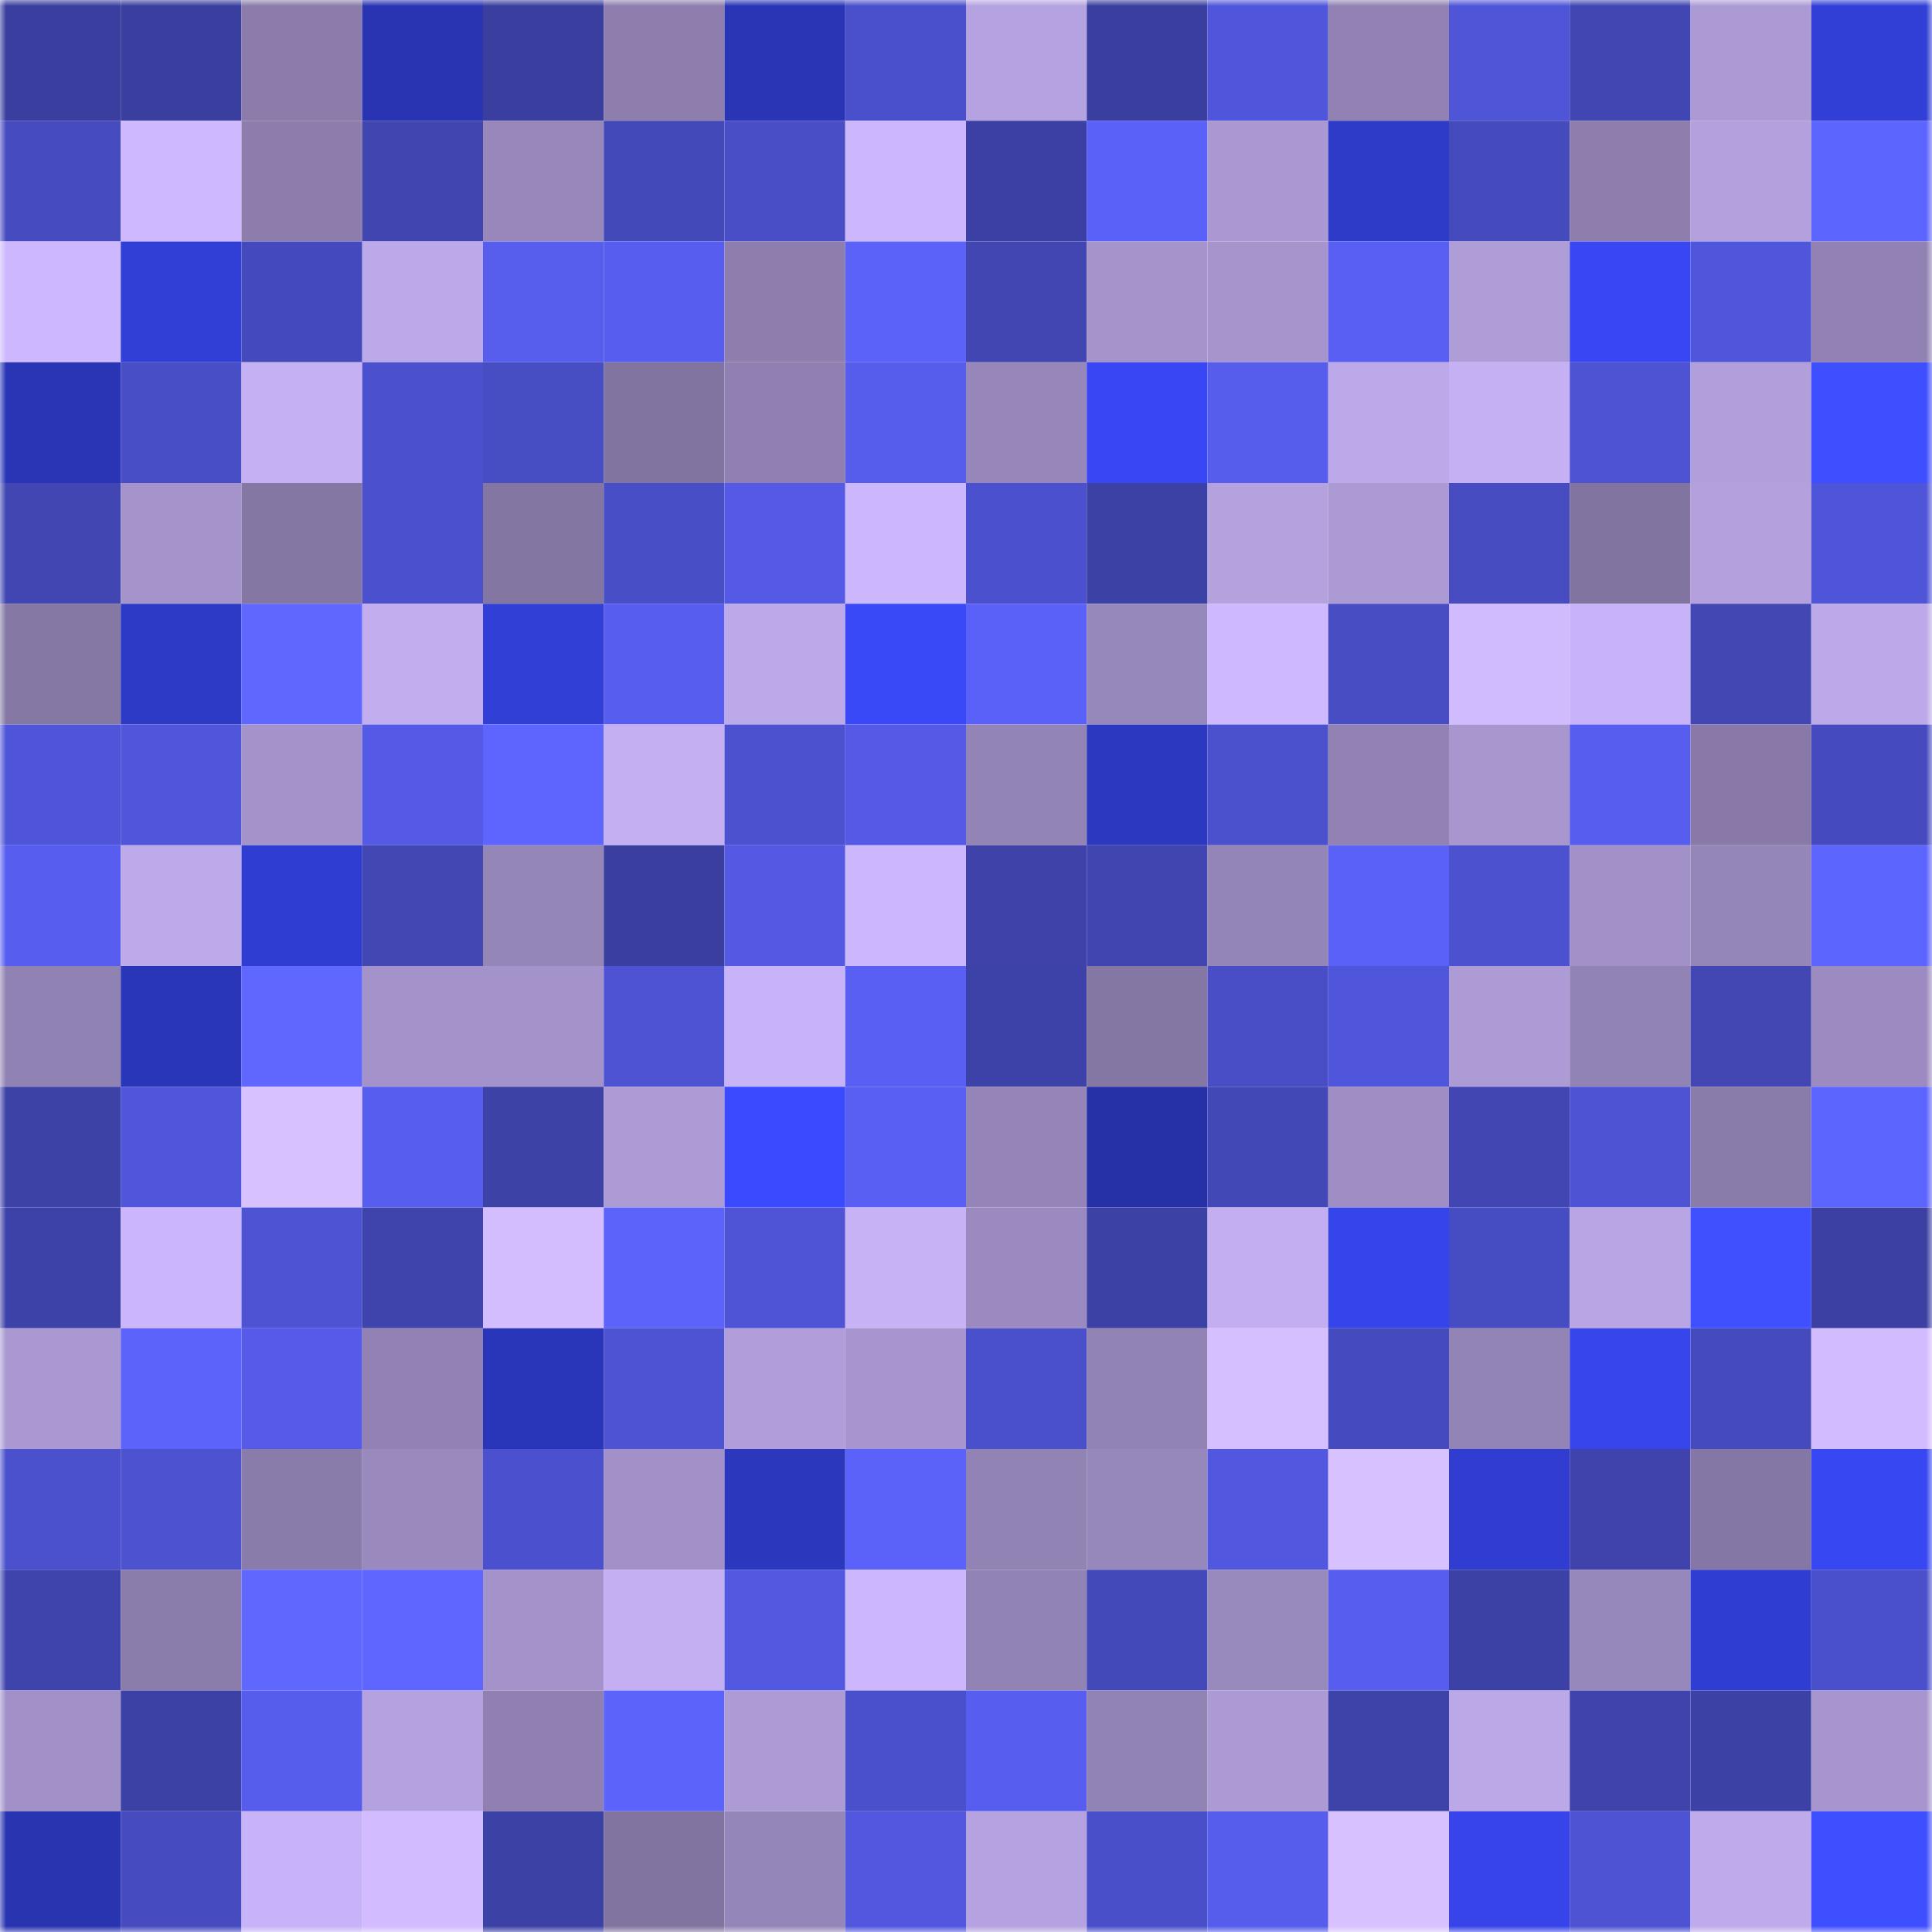 <svg viewBox="0 0 160 160" fill="none" role="img" xmlns="http://www.w3.org/2000/svg" width="240" height="240" name="ethereum%2C0x4737d9b4592b40d51e110b94c9c043c6654067ae"><mask id="377454590" mask-type="alpha" maskUnits="userSpaceOnUse" x="0" y="0" width="160" height="160"><rect width="160" height="160" fill="#FFFFFF"></rect></mask><g mask="url(#377454590)"><rect x="0" y="0" width="10" height="10" fill="#3a3e9e"></rect><rect x="10" y="0" width="10" height="10" fill="#3a3e9e"></rect><rect x="20" y="0" width="10" height="10" fill="#8b7cab"></rect><rect x="30" y="0" width="10" height="10" fill="#2934b3"></rect><rect x="40" y="0" width="10" height="10" fill="#3a3e9e"></rect><rect x="50" y="0" width="10" height="10" fill="#8d7eae"></rect><rect x="60" y="0" width="10" height="10" fill="#2a35b5"></rect><rect x="70" y="0" width="10" height="10" fill="#4a50cb"></rect><rect x="80" y="0" width="10" height="10" fill="#b5a2e0"></rect><rect x="90" y="0" width="10" height="10" fill="#3a3e9e"></rect><rect x="100" y="0" width="10" height="10" fill="#5056db"></rect><rect x="110" y="0" width="10" height="10" fill="#9182b3"></rect><rect x="120" y="0" width="10" height="10" fill="#4f55d7"></rect><rect x="130" y="0" width="10" height="10" fill="#4146b2"></rect><rect x="140" y="0" width="10" height="10" fill="#ac9ad5"></rect><rect x="150" y="0" width="10" height="10" fill="#313fd6"></rect><rect x="0" y="10" width="10" height="10" fill="#464bc0"></rect><rect x="10" y="10" width="10" height="10" fill="#ceb8fe"></rect><rect x="20" y="10" width="10" height="10" fill="#8c7dad"></rect><rect x="30" y="10" width="10" height="10" fill="#4045b0"></rect><rect x="40" y="10" width="10" height="10" fill="#9787bb"></rect><rect x="50" y="10" width="10" height="10" fill="#4349b9"></rect><rect x="60" y="10" width="10" height="10" fill="#494ec7"></rect><rect x="70" y="10" width="10" height="10" fill="#ccb7fd"></rect><rect x="80" y="10" width="10" height="10" fill="#3c40a4"></rect><rect x="90" y="10" width="10" height="10" fill="#5a61f8"></rect><rect x="100" y="10" width="10" height="10" fill="#a998d2"></rect><rect x="110" y="10" width="10" height="10" fill="#2e3ac8"></rect><rect x="120" y="10" width="10" height="10" fill="#454abc"></rect><rect x="130" y="10" width="10" height="10" fill="#8d7eae"></rect><rect x="140" y="10" width="10" height="10" fill="#b3a0dd"></rect><rect x="150" y="10" width="10" height="10" fill="#5d65ff"></rect><rect x="0" y="20" width="10" height="10" fill="#cdb8fe"></rect><rect x="10" y="20" width="10" height="10" fill="#313fd7"></rect><rect x="20" y="20" width="10" height="10" fill="#444abb"></rect><rect x="30" y="20" width="10" height="10" fill="#bca9e9"></rect><rect x="40" y="20" width="10" height="10" fill="#575eee"></rect><rect x="50" y="20" width="10" height="10" fill="#575dee"></rect><rect x="60" y="20" width="10" height="10" fill="#8d7eae"></rect><rect x="70" y="20" width="10" height="10" fill="#5b62f9"></rect><rect x="80" y="20" width="10" height="10" fill="#4146b2"></rect><rect x="90" y="20" width="10" height="10" fill="#a594cc"></rect><rect x="100" y="20" width="10" height="10" fill="#a695cd"></rect><rect x="110" y="20" width="10" height="10" fill="#595ff3"></rect><rect x="120" y="20" width="10" height="10" fill="#af9dd8"></rect><rect x="130" y="20" width="10" height="10" fill="#3847f3"></rect><rect x="140" y="20" width="10" height="10" fill="#5056db"></rect><rect x="150" y="20" width="10" height="10" fill="#9182b3"></rect><rect x="0" y="30" width="10" height="10" fill="#2a35b6"></rect><rect x="10" y="30" width="10" height="10" fill="#484ec6"></rect><rect x="20" y="30" width="10" height="10" fill="#c4b0f3"></rect><rect x="30" y="30" width="10" height="10" fill="#4b51ce"></rect><rect x="40" y="30" width="10" height="10" fill="#474dc3"></rect><rect x="50" y="30" width="10" height="10" fill="#8274a1"></rect><rect x="60" y="30" width="10" height="10" fill="#8f80b1"></rect><rect x="70" y="30" width="10" height="10" fill="#565dec"></rect><rect x="80" y="30" width="10" height="10" fill="#9686ba"></rect><rect x="90" y="30" width="10" height="10" fill="#3847f3"></rect><rect x="100" y="30" width="10" height="10" fill="#565dec"></rect><rect x="110" y="30" width="10" height="10" fill="#bca9e9"></rect><rect x="120" y="30" width="10" height="10" fill="#c5b0f4"></rect><rect x="130" y="30" width="10" height="10" fill="#4d53d3"></rect><rect x="140" y="30" width="10" height="10" fill="#b19fdb"></rect><rect x="150" y="30" width="10" height="10" fill="#3e4fff"></rect><rect x="0" y="40" width="10" height="10" fill="#4146b2"></rect><rect x="10" y="40" width="10" height="10" fill="#a594cc"></rect><rect x="20" y="40" width="10" height="10" fill="#8477a4"></rect><rect x="30" y="40" width="10" height="10" fill="#4b51ce"></rect><rect x="40" y="40" width="10" height="10" fill="#8476a3"></rect><rect x="50" y="40" width="10" height="10" fill="#484ec6"></rect><rect x="60" y="40" width="10" height="10" fill="#545ae5"></rect><rect x="70" y="40" width="10" height="10" fill="#ccb7fd"></rect><rect x="80" y="40" width="10" height="10" fill="#4b51ce"></rect><rect x="90" y="40" width="10" height="10" fill="#3c41a5"></rect><rect x="100" y="40" width="10" height="10" fill="#b4a2df"></rect><rect x="110" y="40" width="10" height="10" fill="#ac9ad5"></rect><rect x="120" y="40" width="10" height="10" fill="#474cc1"></rect><rect x="130" y="40" width="10" height="10" fill="#8274a1"></rect><rect x="140" y="40" width="10" height="10" fill="#b3a0dd"></rect><rect x="150" y="40" width="10" height="10" fill="#4f55d8"></rect><rect x="0" y="50" width="10" height="10" fill="#8578a5"></rect><rect x="10" y="50" width="10" height="10" fill="#2d3ac6"></rect><rect x="20" y="50" width="10" height="10" fill="#6067ff"></rect><rect x="30" y="50" width="10" height="10" fill="#c2adef"></rect><rect x="40" y="50" width="10" height="10" fill="#313fd6"></rect><rect x="50" y="50" width="10" height="10" fill="#575dee"></rect><rect x="60" y="50" width="10" height="10" fill="#bca9e9"></rect><rect x="70" y="50" width="10" height="10" fill="#3949f8"></rect><rect x="80" y="50" width="10" height="10" fill="#5a61f8"></rect><rect x="90" y="50" width="10" height="10" fill="#9788bb"></rect><rect x="100" y="50" width="10" height="10" fill="#ceb9ff"></rect><rect x="110" y="50" width="10" height="10" fill="#484dc4"></rect><rect x="120" y="50" width="10" height="10" fill="#d1bbff"></rect><rect x="130" y="50" width="10" height="10" fill="#c8b3f8"></rect><rect x="140" y="50" width="10" height="10" fill="#4247b4"></rect><rect x="150" y="50" width="10" height="10" fill="#bca9e9"></rect><rect x="0" y="60" width="10" height="10" fill="#4f55d9"></rect><rect x="10" y="60" width="10" height="10" fill="#4f56da"></rect><rect x="20" y="60" width="10" height="10" fill="#a493cb"></rect><rect x="30" y="60" width="10" height="10" fill="#545ae5"></rect><rect x="40" y="60" width="10" height="10" fill="#5e65ff"></rect><rect x="50" y="60" width="10" height="10" fill="#c3aff1"></rect><rect x="60" y="60" width="10" height="10" fill="#4b51cf"></rect><rect x="70" y="60" width="10" height="10" fill="#545ae5"></rect><rect x="80" y="60" width="10" height="10" fill="#9384b6"></rect><rect x="90" y="60" width="10" height="10" fill="#2c38bf"></rect><rect x="100" y="60" width="10" height="10" fill="#4b51cd"></rect><rect x="110" y="60" width="10" height="10" fill="#9182b3"></rect><rect x="120" y="60" width="10" height="10" fill="#a896cf"></rect><rect x="130" y="60" width="10" height="10" fill="#575dee"></rect><rect x="140" y="60" width="10" height="10" fill="#8879a8"></rect><rect x="150" y="60" width="10" height="10" fill="#454bbe"></rect><rect x="0" y="70" width="10" height="10" fill="#575eef"></rect><rect x="10" y="70" width="10" height="10" fill="#bdaaea"></rect><rect x="20" y="70" width="10" height="10" fill="#303dd2"></rect><rect x="30" y="70" width="10" height="10" fill="#4247b4"></rect><rect x="40" y="70" width="10" height="10" fill="#9586b8"></rect><rect x="50" y="70" width="10" height="10" fill="#3a3e9e"></rect><rect x="60" y="70" width="10" height="10" fill="#5359e3"></rect><rect x="70" y="70" width="10" height="10" fill="#ccb7fd"></rect><rect x="80" y="70" width="10" height="10" fill="#3e42a9"></rect><rect x="90" y="70" width="10" height="10" fill="#4045af"></rect><rect x="100" y="70" width="10" height="10" fill="#9485b7"></rect><rect x="110" y="70" width="10" height="10" fill="#5a61f6"></rect><rect x="120" y="70" width="10" height="10" fill="#4c51cf"></rect><rect x="130" y="70" width="10" height="10" fill="#a291c9"></rect><rect x="140" y="70" width="10" height="10" fill="#9586b8"></rect><rect x="150" y="70" width="10" height="10" fill="#5d65ff"></rect><rect x="0" y="80" width="10" height="10" fill="#9182b4"></rect><rect x="10" y="80" width="10" height="10" fill="#2a36b8"></rect><rect x="20" y="80" width="10" height="10" fill="#5f67ff"></rect><rect x="30" y="80" width="10" height="10" fill="#a493ca"></rect><rect x="40" y="80" width="10" height="10" fill="#a493cb"></rect><rect x="50" y="80" width="10" height="10" fill="#4d53d3"></rect><rect x="60" y="80" width="10" height="10" fill="#c7b3f7"></rect><rect x="70" y="80" width="10" height="10" fill="#595ff3"></rect><rect x="80" y="80" width="10" height="10" fill="#3d42a8"></rect><rect x="90" y="80" width="10" height="10" fill="#8477a4"></rect><rect x="100" y="80" width="10" height="10" fill="#494ec7"></rect><rect x="110" y="80" width="10" height="10" fill="#5056db"></rect><rect x="120" y="80" width="10" height="10" fill="#ad9bd6"></rect><rect x="130" y="80" width="10" height="10" fill="#9283b5"></rect><rect x="140" y="80" width="10" height="10" fill="#4247b4"></rect><rect x="150" y="80" width="10" height="10" fill="#9c8bc0"></rect><rect x="0" y="90" width="10" height="10" fill="#3d42a7"></rect><rect x="10" y="90" width="10" height="10" fill="#4f56da"></rect><rect x="20" y="90" width="10" height="10" fill="#d7c1ff"></rect><rect x="30" y="90" width="10" height="10" fill="#575eef"></rect><rect x="40" y="90" width="10" height="10" fill="#3d42a7"></rect><rect x="50" y="90" width="10" height="10" fill="#ad9bd6"></rect><rect x="60" y="90" width="10" height="10" fill="#3a4afe"></rect><rect x="70" y="90" width="10" height="10" fill="#595ff3"></rect><rect x="80" y="90" width="10" height="10" fill="#9484b7"></rect><rect x="90" y="90" width="10" height="10" fill="#2631a7"></rect><rect x="100" y="90" width="10" height="10" fill="#4348b7"></rect><rect x="110" y="90" width="10" height="10" fill="#9e8ec4"></rect><rect x="120" y="90" width="10" height="10" fill="#4146b2"></rect><rect x="130" y="90" width="10" height="10" fill="#4d53d3"></rect><rect x="140" y="90" width="10" height="10" fill="#897baa"></rect><rect x="150" y="90" width="10" height="10" fill="#5d65ff"></rect><rect x="0" y="100" width="10" height="10" fill="#3d42a8"></rect><rect x="10" y="100" width="10" height="10" fill="#cbb6fb"></rect><rect x="20" y="100" width="10" height="10" fill="#4d53d2"></rect><rect x="30" y="100" width="10" height="10" fill="#3f44ad"></rect><rect x="40" y="100" width="10" height="10" fill="#d4bdff"></rect><rect x="50" y="100" width="10" height="10" fill="#5c63fb"></rect><rect x="60" y="100" width="10" height="10" fill="#4e54d5"></rect><rect x="70" y="100" width="10" height="10" fill="#c7b2f6"></rect><rect x="80" y="100" width="10" height="10" fill="#9b8abf"></rect><rect x="90" y="100" width="10" height="10" fill="#3c41a5"></rect><rect x="100" y="100" width="10" height="10" fill="#c2aef0"></rect><rect x="110" y="100" width="10" height="10" fill="#3645ea"></rect><rect x="120" y="100" width="10" height="10" fill="#464cc1"></rect><rect x="130" y="100" width="10" height="10" fill="#b8a5e4"></rect><rect x="140" y="100" width="10" height="10" fill="#3f50ff"></rect><rect x="150" y="100" width="10" height="10" fill="#3c40a3"></rect><rect x="0" y="110" width="10" height="10" fill="#a998d2"></rect><rect x="10" y="110" width="10" height="10" fill="#5c63fb"></rect><rect x="20" y="110" width="10" height="10" fill="#555be8"></rect><rect x="30" y="110" width="10" height="10" fill="#9182b3"></rect><rect x="40" y="110" width="10" height="10" fill="#2a36b9"></rect><rect x="50" y="110" width="10" height="10" fill="#4d53d3"></rect><rect x="60" y="110" width="10" height="10" fill="#b09dd9"></rect><rect x="70" y="110" width="10" height="10" fill="#a695ce"></rect><rect x="80" y="110" width="10" height="10" fill="#4a50cb"></rect><rect x="90" y="110" width="10" height="10" fill="#9283b5"></rect><rect x="100" y="110" width="10" height="10" fill="#d6bfff"></rect><rect x="110" y="110" width="10" height="10" fill="#454bbe"></rect><rect x="120" y="110" width="10" height="10" fill="#9384b6"></rect><rect x="130" y="110" width="10" height="10" fill="#3645ec"></rect><rect x="140" y="110" width="10" height="10" fill="#454abc"></rect><rect x="150" y="110" width="10" height="10" fill="#d2bcff"></rect><rect x="0" y="120" width="10" height="10" fill="#4b51cd"></rect><rect x="10" y="120" width="10" height="10" fill="#4c52d0"></rect><rect x="20" y="120" width="10" height="10" fill="#897baa"></rect><rect x="30" y="120" width="10" height="10" fill="#9989bd"></rect><rect x="40" y="120" width="10" height="10" fill="#4b51ce"></rect><rect x="50" y="120" width="10" height="10" fill="#a291c9"></rect><rect x="60" y="120" width="10" height="10" fill="#2b37bc"></rect><rect x="70" y="120" width="10" height="10" fill="#5b62f9"></rect><rect x="80" y="120" width="10" height="10" fill="#9283b5"></rect><rect x="90" y="120" width="10" height="10" fill="#9788bb"></rect><rect x="100" y="120" width="10" height="10" fill="#5158df"></rect><rect x="110" y="120" width="10" height="10" fill="#d7c1ff"></rect><rect x="120" y="120" width="10" height="10" fill="#303dd0"></rect><rect x="130" y="120" width="10" height="10" fill="#3f43ab"></rect><rect x="140" y="120" width="10" height="10" fill="#8577a5"></rect><rect x="150" y="120" width="10" height="10" fill="#3747f1"></rect><rect x="0" y="130" width="10" height="10" fill="#3f44ad"></rect><rect x="10" y="130" width="10" height="10" fill="#8a7cab"></rect><rect x="20" y="130" width="10" height="10" fill="#5f67ff"></rect><rect x="30" y="130" width="10" height="10" fill="#5f66ff"></rect><rect x="40" y="130" width="10" height="10" fill="#a493cb"></rect><rect x="50" y="130" width="10" height="10" fill="#c3aff1"></rect><rect x="60" y="130" width="10" height="10" fill="#5258e0"></rect><rect x="70" y="130" width="10" height="10" fill="#ccb7fd"></rect><rect x="80" y="130" width="10" height="10" fill="#9283b5"></rect><rect x="90" y="130" width="10" height="10" fill="#4349b9"></rect><rect x="100" y="130" width="10" height="10" fill="#998abe"></rect><rect x="110" y="130" width="10" height="10" fill="#575eef"></rect><rect x="120" y="130" width="10" height="10" fill="#3c41a5"></rect><rect x="130" y="130" width="10" height="10" fill="#9788bb"></rect><rect x="140" y="130" width="10" height="10" fill="#303dd2"></rect><rect x="150" y="130" width="10" height="10" fill="#4a50cb"></rect><rect x="0" y="140" width="10" height="10" fill="#a191c8"></rect><rect x="10" y="140" width="10" height="10" fill="#3c41a5"></rect><rect x="20" y="140" width="10" height="10" fill="#565ceb"></rect><rect x="30" y="140" width="10" height="10" fill="#b4a1df"></rect><rect x="40" y="140" width="10" height="10" fill="#8f80b1"></rect><rect x="50" y="140" width="10" height="10" fill="#5c63fb"></rect><rect x="60" y="140" width="10" height="10" fill="#ad9bd6"></rect><rect x="70" y="140" width="10" height="10" fill="#4a50cb"></rect><rect x="80" y="140" width="10" height="10" fill="#575eef"></rect><rect x="90" y="140" width="10" height="10" fill="#9283b5"></rect><rect x="100" y="140" width="10" height="10" fill="#ab9ad4"></rect><rect x="110" y="140" width="10" height="10" fill="#3e43aa"></rect><rect x="120" y="140" width="10" height="10" fill="#bba8e7"></rect><rect x="130" y="140" width="10" height="10" fill="#3f43ab"></rect><rect x="140" y="140" width="10" height="10" fill="#3c41a5"></rect><rect x="150" y="140" width="10" height="10" fill="#a695ce"></rect><rect x="0" y="150" width="10" height="10" fill="#2934b1"></rect><rect x="10" y="150" width="10" height="10" fill="#464bbf"></rect><rect x="20" y="150" width="10" height="10" fill="#c7b3f7"></rect><rect x="30" y="150" width="10" height="10" fill="#d2bcff"></rect><rect x="40" y="150" width="10" height="10" fill="#3c41a5"></rect><rect x="50" y="150" width="10" height="10" fill="#8274a1"></rect><rect x="60" y="150" width="10" height="10" fill="#9586b9"></rect><rect x="70" y="150" width="10" height="10" fill="#5158df"></rect><rect x="80" y="150" width="10" height="10" fill="#b5a2e0"></rect><rect x="90" y="150" width="10" height="10" fill="#494fc9"></rect><rect x="100" y="150" width="10" height="10" fill="#565ceb"></rect><rect x="110" y="150" width="10" height="10" fill="#d7c1ff"></rect><rect x="120" y="150" width="10" height="10" fill="#3644e9"></rect><rect x="130" y="150" width="10" height="10" fill="#4d53d3"></rect><rect x="140" y="150" width="10" height="10" fill="#bfabec"></rect><rect x="150" y="150" width="10" height="10" fill="#3e4fff"></rect></g></svg>